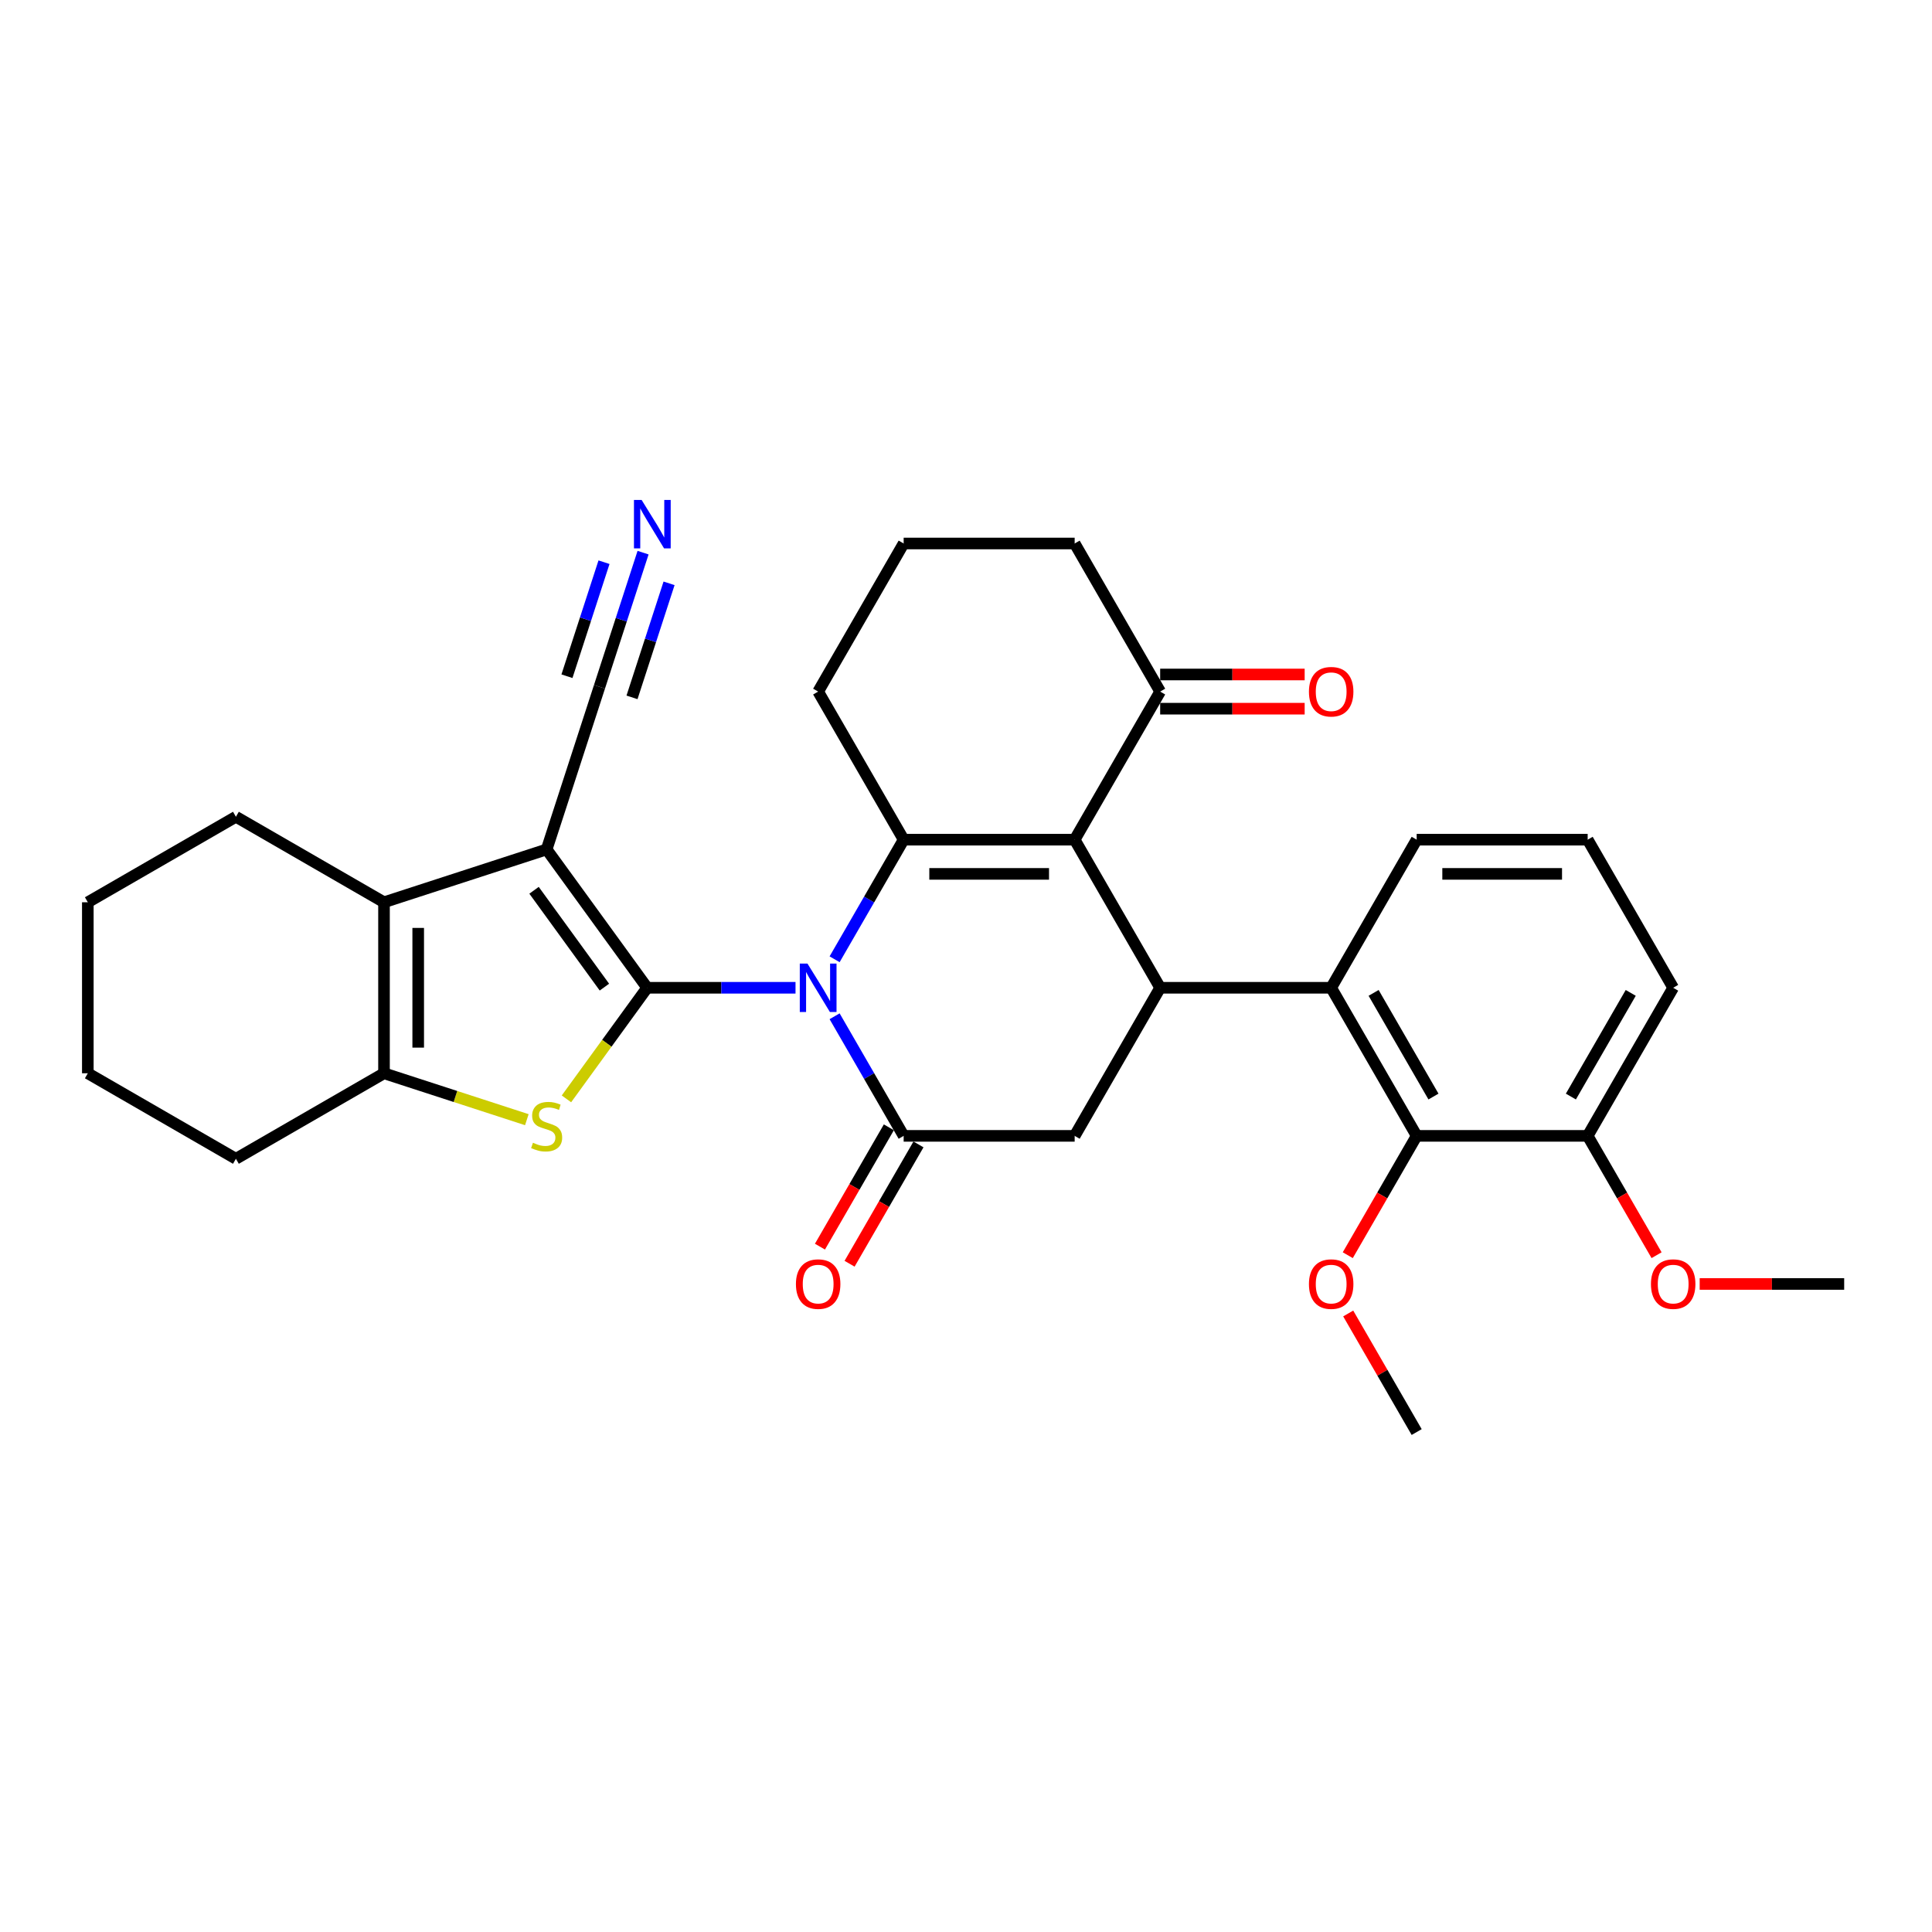 <?xml version='1.0' encoding='iso-8859-1'?>
<svg version='1.1' baseProfile='full'
              xmlns='http://www.w3.org/2000/svg'
                      xmlns:rdkit='http://www.rdkit.org/xml'
                      xmlns:xlink='http://www.w3.org/1999/xlink'
                  xml:space='preserve'
width='1000px' height='1000px' viewBox='0 0 1000 1000'>
<!-- END OF HEADER -->
<rect style='opacity:1.0;fill:#FFFFFF;stroke:none' width='1000' height='1000' x='0' y='0'> </rect>
<path class='bond-0' d='M 334.966,511.27 L 373.362,511.27' style='fill:none;fill-rule:evenodd;stroke:#000000;stroke-width:6px;stroke-linecap:butt;stroke-linejoin:miter;stroke-opacity:1' />
<path class='bond-0' d='M 373.362,511.27 L 411.758,511.27' style='fill:none;fill-rule:evenodd;stroke:#0000FF;stroke-width:6px;stroke-linecap:butt;stroke-linejoin:miter;stroke-opacity:1' />
<path class='bond-1' d='M 334.966,511.27 L 282.94,439.663' style='fill:none;fill-rule:evenodd;stroke:#000000;stroke-width:6px;stroke-linecap:butt;stroke-linejoin:miter;stroke-opacity:1' />
<path class='bond-1' d='M 312.84,510.934 L 276.422,460.809' style='fill:none;fill-rule:evenodd;stroke:#000000;stroke-width:6px;stroke-linecap:butt;stroke-linejoin:miter;stroke-opacity:1' />
<path class='bond-4' d='M 334.966,511.27 L 314.078,540.02' style='fill:none;fill-rule:evenodd;stroke:#000000;stroke-width:6px;stroke-linecap:butt;stroke-linejoin:miter;stroke-opacity:1' />
<path class='bond-4' d='M 314.078,540.02 L 293.19,568.77' style='fill:none;fill-rule:evenodd;stroke:#CCCC00;stroke-width:6px;stroke-linecap:butt;stroke-linejoin:miter;stroke-opacity:1' />
<path class='bond-2' d='M 431.991,496.524 L 449.862,465.57' style='fill:none;fill-rule:evenodd;stroke:#0000FF;stroke-width:6px;stroke-linecap:butt;stroke-linejoin:miter;stroke-opacity:1' />
<path class='bond-2' d='M 449.862,465.57 L 467.733,434.617' style='fill:none;fill-rule:evenodd;stroke:#000000;stroke-width:6px;stroke-linecap:butt;stroke-linejoin:miter;stroke-opacity:1' />
<path class='bond-5' d='M 431.991,526.016 L 449.862,556.969' style='fill:none;fill-rule:evenodd;stroke:#0000FF;stroke-width:6px;stroke-linecap:butt;stroke-linejoin:miter;stroke-opacity:1' />
<path class='bond-5' d='M 449.862,556.969 L 467.733,587.923' style='fill:none;fill-rule:evenodd;stroke:#000000;stroke-width:6px;stroke-linecap:butt;stroke-linejoin:miter;stroke-opacity:1' />
<path class='bond-7' d='M 282.94,439.663 L 198.761,467.014' style='fill:none;fill-rule:evenodd;stroke:#000000;stroke-width:6px;stroke-linecap:butt;stroke-linejoin:miter;stroke-opacity:1' />
<path class='bond-11' d='M 282.94,439.663 L 310.292,355.483' style='fill:none;fill-rule:evenodd;stroke:#000000;stroke-width:6px;stroke-linecap:butt;stroke-linejoin:miter;stroke-opacity:1' />
<path class='bond-3' d='M 467.733,434.617 L 556.244,434.617' style='fill:none;fill-rule:evenodd;stroke:#000000;stroke-width:6px;stroke-linecap:butt;stroke-linejoin:miter;stroke-opacity:1' />
<path class='bond-3' d='M 481.01,452.319 L 542.968,452.319' style='fill:none;fill-rule:evenodd;stroke:#000000;stroke-width:6px;stroke-linecap:butt;stroke-linejoin:miter;stroke-opacity:1' />
<path class='bond-18' d='M 467.733,434.617 L 423.477,357.964' style='fill:none;fill-rule:evenodd;stroke:#000000;stroke-width:6px;stroke-linecap:butt;stroke-linejoin:miter;stroke-opacity:1' />
<path class='bond-13' d='M 556.244,434.617 L 600.5,357.964' style='fill:none;fill-rule:evenodd;stroke:#000000;stroke-width:6px;stroke-linecap:butt;stroke-linejoin:miter;stroke-opacity:1' />
<path class='bond-34' d='M 556.244,434.617 L 600.5,511.27' style='fill:none;fill-rule:evenodd;stroke:#000000;stroke-width:6px;stroke-linecap:butt;stroke-linejoin:miter;stroke-opacity:1' />
<path class='bond-8' d='M 272.69,579.547 L 235.726,567.536' style='fill:none;fill-rule:evenodd;stroke:#CCCC00;stroke-width:6px;stroke-linecap:butt;stroke-linejoin:miter;stroke-opacity:1' />
<path class='bond-8' d='M 235.726,567.536 L 198.761,555.526' style='fill:none;fill-rule:evenodd;stroke:#000000;stroke-width:6px;stroke-linecap:butt;stroke-linejoin:miter;stroke-opacity:1' />
<path class='bond-9' d='M 467.733,587.923 L 556.244,587.923' style='fill:none;fill-rule:evenodd;stroke:#000000;stroke-width:6px;stroke-linecap:butt;stroke-linejoin:miter;stroke-opacity:1' />
<path class='bond-15' d='M 460.068,583.497 L 442.237,614.38' style='fill:none;fill-rule:evenodd;stroke:#000000;stroke-width:6px;stroke-linecap:butt;stroke-linejoin:miter;stroke-opacity:1' />
<path class='bond-15' d='M 442.237,614.38 L 424.407,645.263' style='fill:none;fill-rule:evenodd;stroke:#FF0000;stroke-width:6px;stroke-linecap:butt;stroke-linejoin:miter;stroke-opacity:1' />
<path class='bond-15' d='M 475.398,592.349 L 457.568,623.231' style='fill:none;fill-rule:evenodd;stroke:#000000;stroke-width:6px;stroke-linecap:butt;stroke-linejoin:miter;stroke-opacity:1' />
<path class='bond-15' d='M 457.568,623.231 L 439.738,654.114' style='fill:none;fill-rule:evenodd;stroke:#FF0000;stroke-width:6px;stroke-linecap:butt;stroke-linejoin:miter;stroke-opacity:1' />
<path class='bond-6' d='M 600.5,511.27 L 556.244,587.923' style='fill:none;fill-rule:evenodd;stroke:#000000;stroke-width:6px;stroke-linecap:butt;stroke-linejoin:miter;stroke-opacity:1' />
<path class='bond-10' d='M 600.5,511.27 L 689.011,511.27' style='fill:none;fill-rule:evenodd;stroke:#000000;stroke-width:6px;stroke-linecap:butt;stroke-linejoin:miter;stroke-opacity:1' />
<path class='bond-20' d='M 198.761,467.014 L 122.108,422.758' style='fill:none;fill-rule:evenodd;stroke:#000000;stroke-width:6px;stroke-linecap:butt;stroke-linejoin:miter;stroke-opacity:1' />
<path class='bond-32' d='M 198.761,467.014 L 198.761,555.526' style='fill:none;fill-rule:evenodd;stroke:#000000;stroke-width:6px;stroke-linecap:butt;stroke-linejoin:miter;stroke-opacity:1' />
<path class='bond-32' d='M 216.463,480.291 L 216.463,542.249' style='fill:none;fill-rule:evenodd;stroke:#000000;stroke-width:6px;stroke-linecap:butt;stroke-linejoin:miter;stroke-opacity:1' />
<path class='bond-22' d='M 198.761,555.526 L 122.108,599.781' style='fill:none;fill-rule:evenodd;stroke:#000000;stroke-width:6px;stroke-linecap:butt;stroke-linejoin:miter;stroke-opacity:1' />
<path class='bond-12' d='M 689.011,511.27 L 733.267,587.923' style='fill:none;fill-rule:evenodd;stroke:#000000;stroke-width:6px;stroke-linecap:butt;stroke-linejoin:miter;stroke-opacity:1' />
<path class='bond-12' d='M 710.98,513.917 L 741.959,567.574' style='fill:none;fill-rule:evenodd;stroke:#000000;stroke-width:6px;stroke-linecap:butt;stroke-linejoin:miter;stroke-opacity:1' />
<path class='bond-21' d='M 689.011,511.27 L 733.267,434.617' style='fill:none;fill-rule:evenodd;stroke:#000000;stroke-width:6px;stroke-linecap:butt;stroke-linejoin:miter;stroke-opacity:1' />
<path class='bond-14' d='M 310.292,355.483 L 321.572,320.767' style='fill:none;fill-rule:evenodd;stroke:#000000;stroke-width:6px;stroke-linecap:butt;stroke-linejoin:miter;stroke-opacity:1' />
<path class='bond-14' d='M 321.572,320.767 L 332.852,286.05' style='fill:none;fill-rule:evenodd;stroke:#0000FF;stroke-width:6px;stroke-linecap:butt;stroke-linejoin:miter;stroke-opacity:1' />
<path class='bond-14' d='M 327.127,360.954 L 336.716,331.444' style='fill:none;fill-rule:evenodd;stroke:#000000;stroke-width:6px;stroke-linecap:butt;stroke-linejoin:miter;stroke-opacity:1' />
<path class='bond-14' d='M 336.716,331.444 L 346.304,301.935' style='fill:none;fill-rule:evenodd;stroke:#0000FF;stroke-width:6px;stroke-linecap:butt;stroke-linejoin:miter;stroke-opacity:1' />
<path class='bond-14' d='M 293.456,350.013 L 303.044,320.504' style='fill:none;fill-rule:evenodd;stroke:#000000;stroke-width:6px;stroke-linecap:butt;stroke-linejoin:miter;stroke-opacity:1' />
<path class='bond-14' d='M 303.044,320.504 L 312.632,290.995' style='fill:none;fill-rule:evenodd;stroke:#0000FF;stroke-width:6px;stroke-linecap:butt;stroke-linejoin:miter;stroke-opacity:1' />
<path class='bond-16' d='M 733.267,587.923 L 821.778,587.923' style='fill:none;fill-rule:evenodd;stroke:#000000;stroke-width:6px;stroke-linecap:butt;stroke-linejoin:miter;stroke-opacity:1' />
<path class='bond-19' d='M 733.267,587.923 L 715.437,618.806' style='fill:none;fill-rule:evenodd;stroke:#000000;stroke-width:6px;stroke-linecap:butt;stroke-linejoin:miter;stroke-opacity:1' />
<path class='bond-19' d='M 715.437,618.806 L 697.607,649.688' style='fill:none;fill-rule:evenodd;stroke:#FF0000;stroke-width:6px;stroke-linecap:butt;stroke-linejoin:miter;stroke-opacity:1' />
<path class='bond-17' d='M 600.5,366.815 L 637.896,366.815' style='fill:none;fill-rule:evenodd;stroke:#000000;stroke-width:6px;stroke-linecap:butt;stroke-linejoin:miter;stroke-opacity:1' />
<path class='bond-17' d='M 637.896,366.815 L 675.292,366.815' style='fill:none;fill-rule:evenodd;stroke:#FF0000;stroke-width:6px;stroke-linecap:butt;stroke-linejoin:miter;stroke-opacity:1' />
<path class='bond-17' d='M 600.5,349.113 L 637.896,349.113' style='fill:none;fill-rule:evenodd;stroke:#000000;stroke-width:6px;stroke-linecap:butt;stroke-linejoin:miter;stroke-opacity:1' />
<path class='bond-17' d='M 637.896,349.113 L 675.292,349.113' style='fill:none;fill-rule:evenodd;stroke:#FF0000;stroke-width:6px;stroke-linecap:butt;stroke-linejoin:miter;stroke-opacity:1' />
<path class='bond-35' d='M 600.5,357.964 L 556.244,281.311' style='fill:none;fill-rule:evenodd;stroke:#000000;stroke-width:6px;stroke-linecap:butt;stroke-linejoin:miter;stroke-opacity:1' />
<path class='bond-23' d='M 821.778,587.923 L 839.609,618.806' style='fill:none;fill-rule:evenodd;stroke:#000000;stroke-width:6px;stroke-linecap:butt;stroke-linejoin:miter;stroke-opacity:1' />
<path class='bond-23' d='M 839.609,618.806 L 857.439,649.688' style='fill:none;fill-rule:evenodd;stroke:#FF0000;stroke-width:6px;stroke-linecap:butt;stroke-linejoin:miter;stroke-opacity:1' />
<path class='bond-36' d='M 821.778,587.923 L 866.034,511.27' style='fill:none;fill-rule:evenodd;stroke:#000000;stroke-width:6px;stroke-linecap:butt;stroke-linejoin:miter;stroke-opacity:1' />
<path class='bond-36' d='M 813.086,567.574 L 844.065,513.917' style='fill:none;fill-rule:evenodd;stroke:#000000;stroke-width:6px;stroke-linecap:butt;stroke-linejoin:miter;stroke-opacity:1' />
<path class='bond-25' d='M 423.477,357.964 L 467.733,281.311' style='fill:none;fill-rule:evenodd;stroke:#000000;stroke-width:6px;stroke-linecap:butt;stroke-linejoin:miter;stroke-opacity:1' />
<path class='bond-28' d='M 697.832,679.853 L 715.549,710.541' style='fill:none;fill-rule:evenodd;stroke:#FF0000;stroke-width:6px;stroke-linecap:butt;stroke-linejoin:miter;stroke-opacity:1' />
<path class='bond-28' d='M 715.549,710.541 L 733.267,741.229' style='fill:none;fill-rule:evenodd;stroke:#000000;stroke-width:6px;stroke-linecap:butt;stroke-linejoin:miter;stroke-opacity:1' />
<path class='bond-30' d='M 122.108,422.758 L 45.455,467.014' style='fill:none;fill-rule:evenodd;stroke:#000000;stroke-width:6px;stroke-linecap:butt;stroke-linejoin:miter;stroke-opacity:1' />
<path class='bond-26' d='M 733.267,434.617 L 821.778,434.617' style='fill:none;fill-rule:evenodd;stroke:#000000;stroke-width:6px;stroke-linecap:butt;stroke-linejoin:miter;stroke-opacity:1' />
<path class='bond-26' d='M 746.544,452.319 L 808.502,452.319' style='fill:none;fill-rule:evenodd;stroke:#000000;stroke-width:6px;stroke-linecap:butt;stroke-linejoin:miter;stroke-opacity:1' />
<path class='bond-31' d='M 122.108,599.781 L 45.455,555.526' style='fill:none;fill-rule:evenodd;stroke:#000000;stroke-width:6px;stroke-linecap:butt;stroke-linejoin:miter;stroke-opacity:1' />
<path class='bond-29' d='M 879.753,664.576 L 917.149,664.576' style='fill:none;fill-rule:evenodd;stroke:#FF0000;stroke-width:6px;stroke-linecap:butt;stroke-linejoin:miter;stroke-opacity:1' />
<path class='bond-29' d='M 917.149,664.576 L 954.545,664.576' style='fill:none;fill-rule:evenodd;stroke:#000000;stroke-width:6px;stroke-linecap:butt;stroke-linejoin:miter;stroke-opacity:1' />
<path class='bond-24' d='M 556.244,281.311 L 467.733,281.311' style='fill:none;fill-rule:evenodd;stroke:#000000;stroke-width:6px;stroke-linecap:butt;stroke-linejoin:miter;stroke-opacity:1' />
<path class='bond-27' d='M 821.778,434.617 L 866.034,511.27' style='fill:none;fill-rule:evenodd;stroke:#000000;stroke-width:6px;stroke-linecap:butt;stroke-linejoin:miter;stroke-opacity:1' />
<path class='bond-33' d='M 45.455,467.014 L 45.455,555.526' style='fill:none;fill-rule:evenodd;stroke:#000000;stroke-width:6px;stroke-linecap:butt;stroke-linejoin:miter;stroke-opacity:1' />
<path  class='atom-1' d='M 417.936 498.737
L 426.15 512.013
Q 426.965 513.323, 428.274 515.695
Q 429.584 518.068, 429.655 518.209
L 429.655 498.737
L 432.983 498.737
L 432.983 523.803
L 429.549 523.803
L 420.733 509.287
Q 419.707 507.588, 418.609 505.641
Q 417.547 503.693, 417.228 503.091
L 417.228 523.803
L 413.971 523.803
L 413.971 498.737
L 417.936 498.737
' fill='#0000FF'/>
<path  class='atom-5' d='M 275.859 591.48
Q 276.142 591.587, 277.311 592.082
Q 278.479 592.578, 279.754 592.897
Q 281.064 593.18, 282.338 593.18
Q 284.71 593.18, 286.091 592.047
Q 287.472 590.879, 287.472 588.86
Q 287.472 587.48, 286.764 586.63
Q 286.091 585.78, 285.029 585.32
Q 283.967 584.86, 282.197 584.329
Q 279.966 583.656, 278.621 583.019
Q 277.311 582.381, 276.355 581.036
Q 275.434 579.691, 275.434 577.425
Q 275.434 574.274, 277.559 572.327
Q 279.718 570.379, 283.967 570.379
Q 286.87 570.379, 290.163 571.76
L 289.348 574.486
Q 286.339 573.247, 284.073 573.247
Q 281.63 573.247, 280.285 574.274
Q 278.939 575.265, 278.975 577
Q 278.975 578.345, 279.647 579.16
Q 280.356 579.974, 281.347 580.434
Q 282.374 580.894, 284.073 581.426
Q 286.339 582.134, 287.684 582.842
Q 289.03 583.55, 289.986 585.001
Q 290.977 586.418, 290.977 588.86
Q 290.977 592.33, 288.64 594.207
Q 286.339 596.048, 282.48 596.048
Q 280.249 596.048, 278.55 595.552
Q 276.886 595.092, 274.903 594.277
L 275.859 591.48
' fill='#CCCC00'/>
<path  class='atom-15' d='M 332.102 258.771
L 340.316 272.048
Q 341.13 273.357, 342.44 275.73
Q 343.75 278.102, 343.821 278.243
L 343.821 258.771
L 347.149 258.771
L 347.149 283.837
L 343.715 283.837
L 334.899 269.321
Q 333.873 267.622, 332.775 265.675
Q 331.713 263.727, 331.394 263.126
L 331.394 283.837
L 328.137 283.837
L 328.137 258.771
L 332.102 258.771
' fill='#0000FF'/>
<path  class='atom-16' d='M 411.971 664.647
Q 411.971 658.628, 414.945 655.265
Q 417.919 651.901, 423.477 651.901
Q 429.036 651.901, 432.01 655.265
Q 434.984 658.628, 434.984 664.647
Q 434.984 670.736, 431.974 674.206
Q 428.965 677.64, 423.477 677.64
Q 417.954 677.64, 414.945 674.206
Q 411.971 670.772, 411.971 664.647
M 423.477 674.808
Q 427.301 674.808, 429.354 672.259
Q 431.443 669.674, 431.443 664.647
Q 431.443 659.726, 429.354 657.247
Q 427.301 654.734, 423.477 654.734
Q 419.653 654.734, 417.565 657.212
Q 415.511 659.69, 415.511 664.647
Q 415.511 669.71, 417.565 672.259
Q 419.653 674.808, 423.477 674.808
' fill='#FF0000'/>
<path  class='atom-18' d='M 677.505 358.034
Q 677.505 352.016, 680.479 348.652
Q 683.453 345.289, 689.011 345.289
Q 694.57 345.289, 697.544 348.652
Q 700.518 352.016, 700.518 358.034
Q 700.518 364.124, 697.508 367.594
Q 694.499 371.028, 689.011 371.028
Q 683.488 371.028, 680.479 367.594
Q 677.505 364.159, 677.505 358.034
M 689.011 368.196
Q 692.835 368.196, 694.888 365.646
Q 696.977 363.062, 696.977 358.034
Q 696.977 353.113, 694.888 350.635
Q 692.835 348.121, 689.011 348.121
Q 685.188 348.121, 683.099 350.6
Q 681.045 353.078, 681.045 358.034
Q 681.045 363.097, 683.099 365.646
Q 685.188 368.196, 689.011 368.196
' fill='#FF0000'/>
<path  class='atom-20' d='M 677.505 664.647
Q 677.505 658.628, 680.479 655.265
Q 683.453 651.901, 689.011 651.901
Q 694.57 651.901, 697.544 655.265
Q 700.518 658.628, 700.518 664.647
Q 700.518 670.736, 697.508 674.206
Q 694.499 677.64, 689.011 677.64
Q 683.488 677.64, 680.479 674.206
Q 677.505 670.772, 677.505 664.647
M 689.011 674.808
Q 692.835 674.808, 694.888 672.259
Q 696.977 669.674, 696.977 664.647
Q 696.977 659.726, 694.888 657.247
Q 692.835 654.734, 689.011 654.734
Q 685.188 654.734, 683.099 657.212
Q 681.045 659.69, 681.045 664.647
Q 681.045 669.71, 683.099 672.259
Q 685.188 674.808, 689.011 674.808
' fill='#FF0000'/>
<path  class='atom-24' d='M 854.528 664.647
Q 854.528 658.628, 857.502 655.265
Q 860.476 651.901, 866.034 651.901
Q 871.593 651.901, 874.567 655.265
Q 877.541 658.628, 877.541 664.647
Q 877.541 670.736, 874.531 674.206
Q 871.522 677.64, 866.034 677.64
Q 860.511 677.64, 857.502 674.206
Q 854.528 670.772, 854.528 664.647
M 866.034 674.808
Q 869.858 674.808, 871.911 672.259
Q 874 669.674, 874 664.647
Q 874 659.726, 871.911 657.247
Q 869.858 654.734, 866.034 654.734
Q 862.21 654.734, 860.122 657.212
Q 858.068 659.69, 858.068 664.647
Q 858.068 669.71, 860.122 672.259
Q 862.21 674.808, 866.034 674.808
' fill='#FF0000'/>
</svg>
